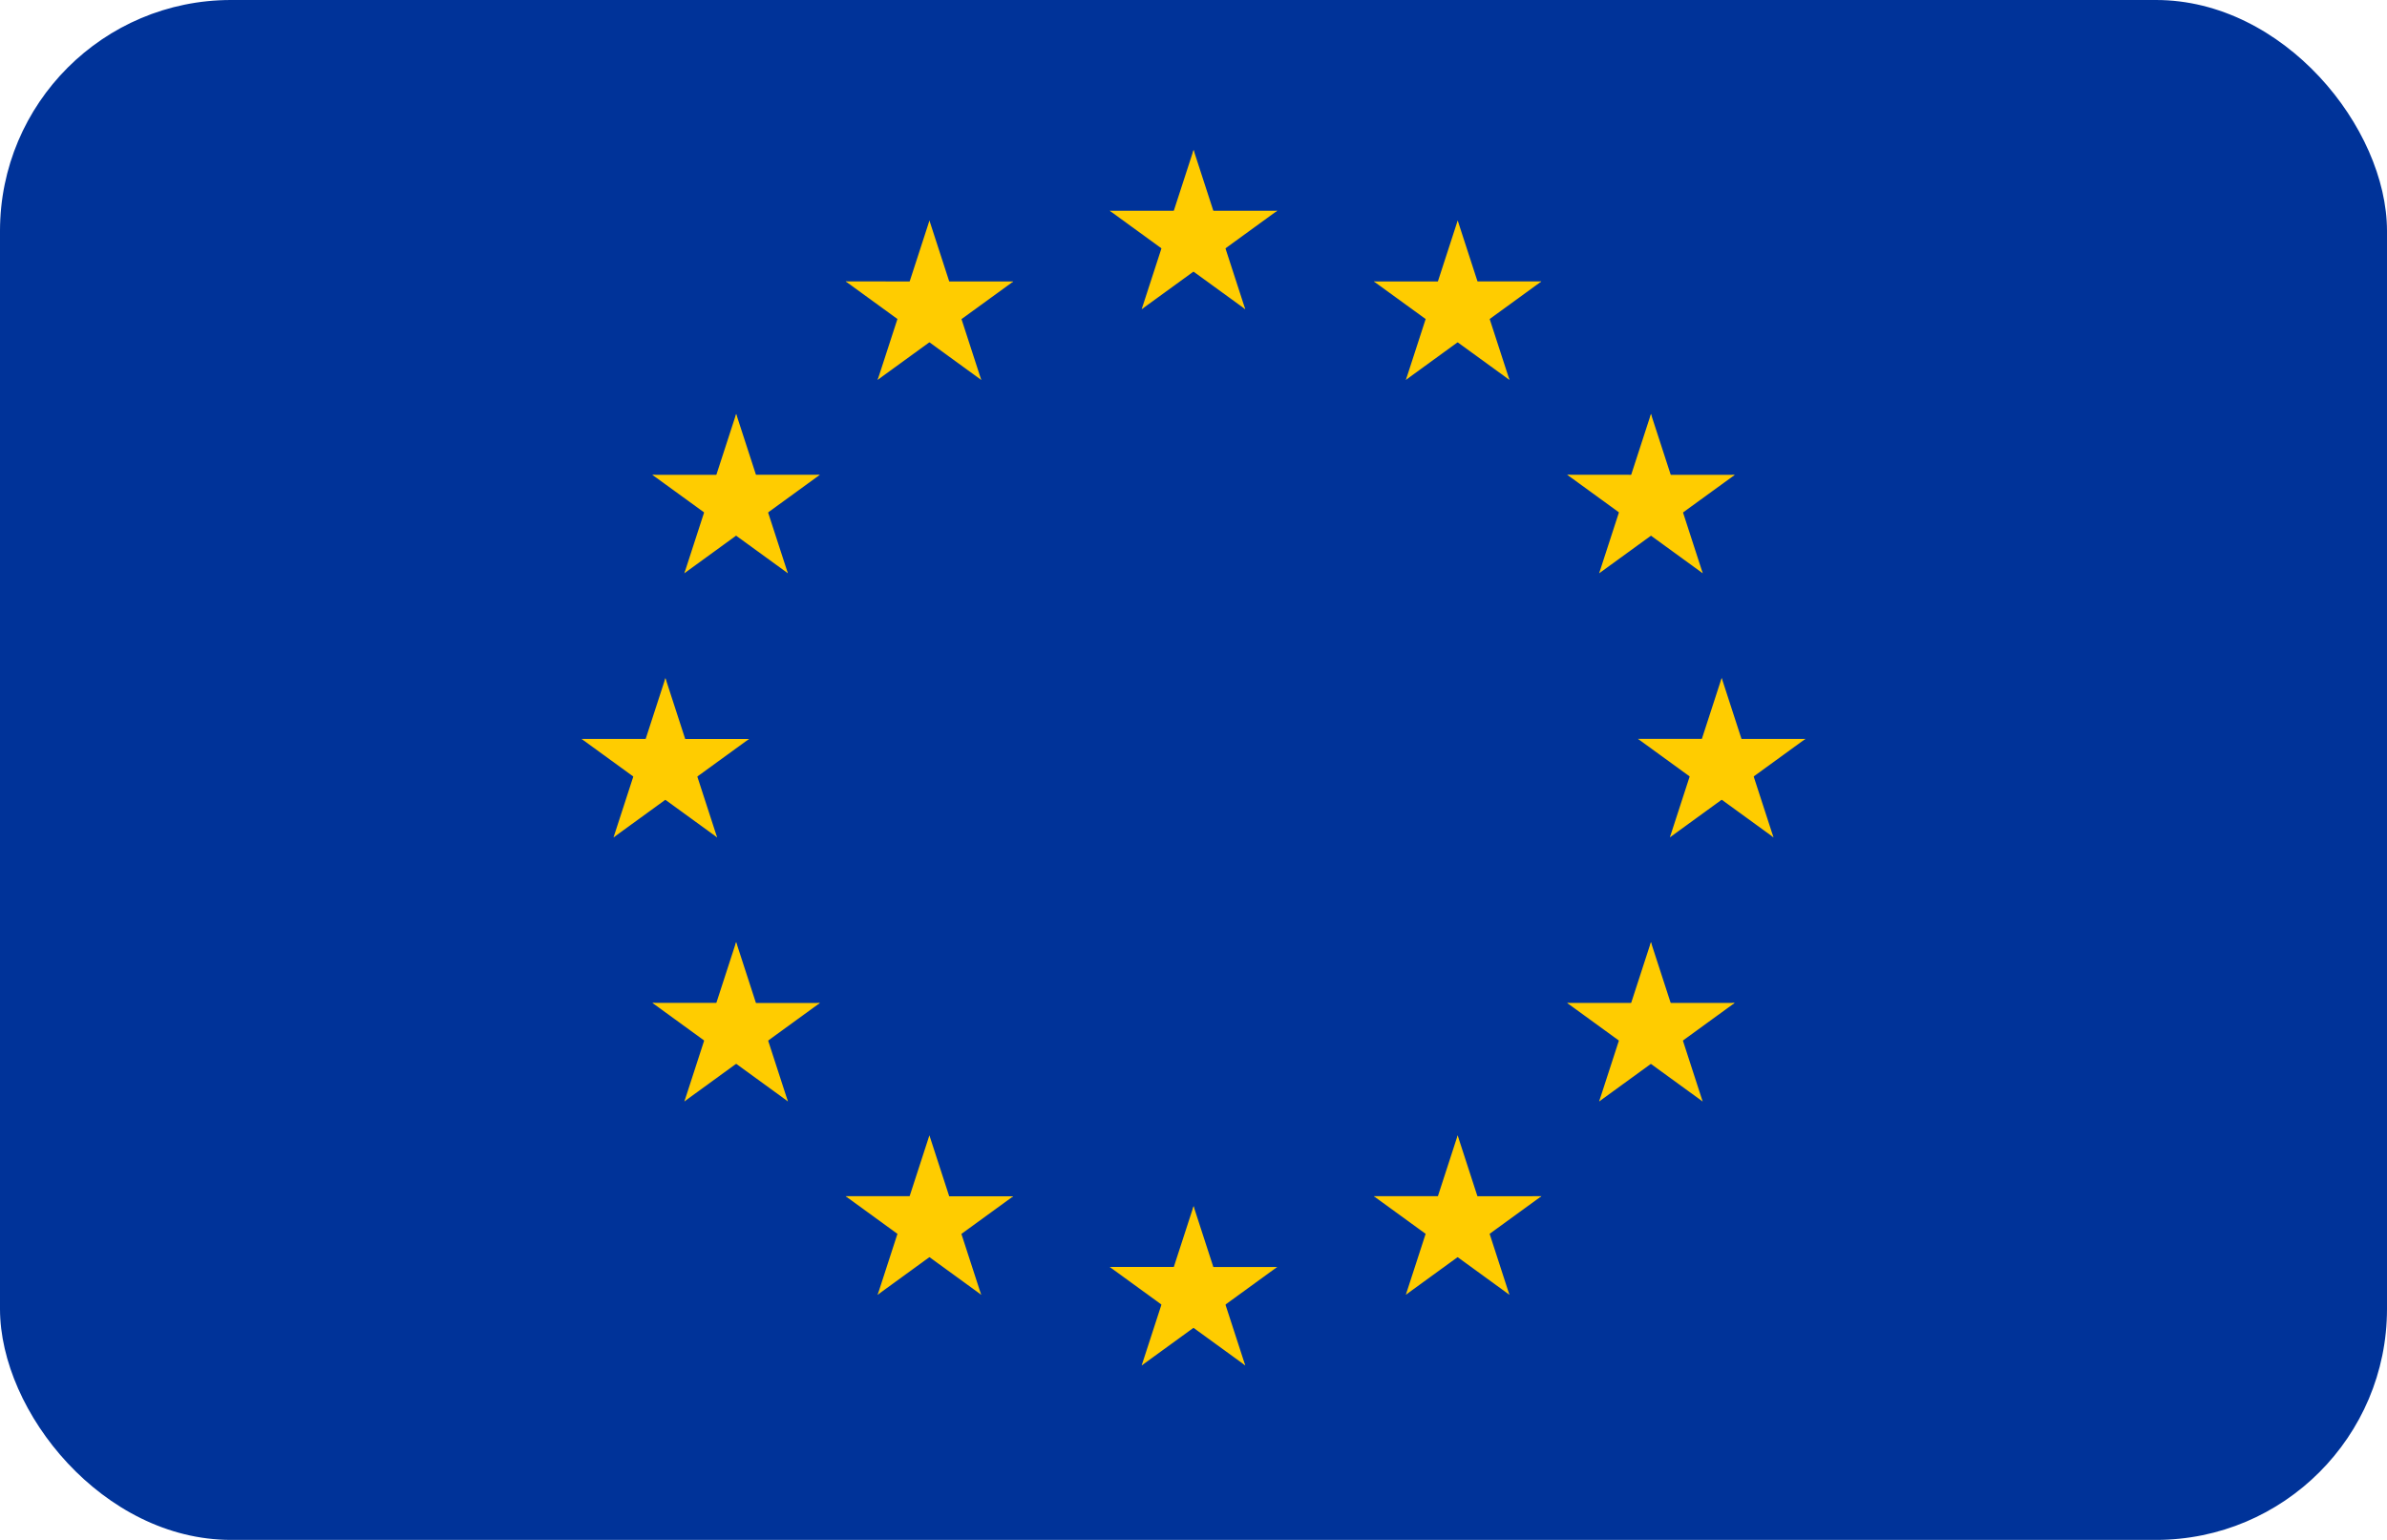 <svg xmlns="http://www.w3.org/2000/svg" width="31" height="20" viewBox="0 0 31 20">
  <g id="eu_flag_hp" transform="translate(0 -1)">
    <rect id="Rectangle_522" data-name="Rectangle 522" width="31" height="20" rx="3" transform="translate(0 1)" fill="#039"/>
    <g id="Group_601" data-name="Group 601" transform="translate(7.386 2.947)">
      <g id="Group_533" data-name="Group 533" transform="translate(6.859 0)">
        <g id="c" transform="translate(0.712)">
          <path id="t" d="M0,0V1.143H.572Z" transform="translate(0.544) rotate(18)" fill="#fc0"/>
          <path id="Path_727" data-name="Path 727" d="M0,1.143V0H.572Z" transform="translate(0.897 1.087) rotate(162)" fill="#fc0"/>
        </g>
        <g id="a" transform="translate(0.744 0.273)">
          <g id="Group_528" data-name="Group 528" transform="translate(1.43 0) rotate(72)">
            <path id="t-2" data-name="t" d="M0,0V1.143H.572Z" transform="translate(0.544 0) rotate(18)" fill="#fc0"/>
            <path id="Path_728" data-name="Path 728" d="M0,1.143V0H.572Z" transform="translate(0.897 1.087) rotate(162)" fill="#fc0"/>
          </g>
          <g id="Group_529" data-name="Group 529" transform="matrix(-0.809, 0.588, -0.588, -0.809, 1.623, 1.476)">
            <path id="t-3" data-name="t" d="M0,0V1.143H.572Z" transform="translate(0.544 0) rotate(18)" fill="#fc0"/>
            <path id="Path_729" data-name="Path 729" d="M0,1.143V0H.572Z" transform="translate(0.897 1.087) rotate(162)" fill="#fc0"/>
          </g>
        </g>
        <g id="Group_532" data-name="Group 532" transform="translate(1.766 2.388) rotate(180)">
          <g id="Group_530" data-name="Group 530" transform="translate(0.228 1.724) rotate(-72)">
            <path id="t-4" data-name="t" d="M0,1.143V0H.572Z" transform="translate(0.19 0.177) rotate(-18)" fill="#fc0"/>
            <path id="Path_730" data-name="Path 730" d="M0,0V1.143H.572Z" transform="translate(0.544 1.264) rotate(-162)" fill="#fc0"/>
          </g>
          <g id="Group_531" data-name="Group 531" transform="matrix(-0.809, -0.588, 0.588, -0.809, 0.88, 1.662)">
            <path id="t-5" data-name="t" d="M0,1.143V0H.572Z" transform="translate(0.19 0.177) rotate(-18)" fill="#fc0"/>
            <path id="Path_731" data-name="Path 731" d="M0,0V1.143H.572Z" transform="translate(0.544 1.264) rotate(-162)" fill="#fc0"/>
          </g>
        </g>
      </g>
      <g id="Group_539" data-name="Group 539" transform="translate(6.859 13.718)">
        <g id="c-2" data-name="c" transform="translate(0.712 0)">
          <path id="t-6" data-name="t" d="M0,0V1.143H.572Z" transform="translate(0.544) rotate(18)" fill="#fc0"/>
          <path id="Path_732" data-name="Path 732" d="M0,1.143V0H.572Z" transform="translate(0.897 1.087) rotate(162)" fill="#fc0"/>
        </g>
        <g id="a-2" data-name="a" transform="translate(0.744 0.273)">
          <g id="Group_534" data-name="Group 534" transform="translate(1.43 0) rotate(72)">
            <path id="t-7" data-name="t" d="M0,0V1.143H.572Z" transform="translate(0.544 0) rotate(18)" fill="#fc0"/>
            <path id="Path_733" data-name="Path 733" d="M0,1.143V0H.572Z" transform="translate(0.897 1.087) rotate(162)" fill="#fc0"/>
          </g>
          <g id="Group_535" data-name="Group 535" transform="matrix(-0.809, 0.588, -0.588, -0.809, 1.623, 1.476)">
            <path id="t-8" data-name="t" d="M0,0V1.143H.572Z" transform="translate(0.544 0) rotate(18)" fill="#fc0"/>
            <path id="Path_734" data-name="Path 734" d="M0,1.143V0H.572Z" transform="translate(0.897 1.087) rotate(162)" fill="#fc0"/>
          </g>
        </g>
        <g id="Group_538" data-name="Group 538" transform="translate(1.766 2.388) rotate(180)">
          <g id="Group_536" data-name="Group 536" transform="translate(0.228 1.724) rotate(-72)">
            <path id="t-9" data-name="t" d="M0,1.143V0H.572Z" transform="translate(0.19 0.177) rotate(-18)" fill="#fc0"/>
            <path id="Path_735" data-name="Path 735" d="M0,0V1.143H.572Z" transform="translate(0.544 1.264) rotate(-162)" fill="#fc0"/>
          </g>
          <g id="Group_537" data-name="Group 537" transform="matrix(-0.809, -0.588, 0.588, -0.809, 0.88, 1.662)">
            <path id="t-10" data-name="t" d="M0,1.143V0H.572Z" transform="translate(0.19 0.177) rotate(-18)" fill="#fc0"/>
            <path id="Path_736" data-name="Path 736" d="M0,0V1.143H.572Z" transform="translate(0.544 1.264) rotate(-162)" fill="#fc0"/>
          </g>
        </g>
      </g>
      <g id="l" transform="translate(0 0.318)">
        <g id="Group_545" data-name="Group 545" transform="translate(0 6.542)">
          <g id="c-3" data-name="c" transform="translate(0.712)">
            <path id="t-11" data-name="t" d="M0,0V1.143H.572Z" transform="translate(0.544) rotate(18)" fill="#fc0"/>
            <path id="Path_737" data-name="Path 737" d="M0,1.143V0H.572Z" transform="translate(0.897 1.087) rotate(162)" fill="#fc0"/>
          </g>
          <g id="a-3" data-name="a" transform="translate(0.744 0.273)">
            <g id="Group_540" data-name="Group 540" transform="translate(1.43 0) rotate(72)">
              <path id="t-12" data-name="t" d="M0,0V1.143H.572Z" transform="translate(0.544 0) rotate(18)" fill="#fc0"/>
              <path id="Path_738" data-name="Path 738" d="M0,1.143V0H.572Z" transform="translate(0.897 1.087) rotate(162)" fill="#fc0"/>
            </g>
            <g id="Group_541" data-name="Group 541" transform="matrix(-0.809, 0.588, -0.588, -0.809, 1.623, 1.476)">
              <path id="t-13" data-name="t" d="M0,0V1.143H.572Z" transform="translate(0.544 0) rotate(18)" fill="#fc0"/>
              <path id="Path_739" data-name="Path 739" d="M0,1.143V0H.572Z" transform="translate(0.897 1.087) rotate(162)" fill="#fc0"/>
            </g>
          </g>
          <g id="Group_544" data-name="Group 544" transform="translate(1.766 2.388) rotate(180)">
            <g id="Group_542" data-name="Group 542" transform="translate(0.228 1.724) rotate(-72)">
              <path id="t-14" data-name="t" d="M0,1.143V0H.572Z" transform="translate(0.19 0.177) rotate(-18)" fill="#fc0"/>
              <path id="Path_740" data-name="Path 740" d="M0,0V1.143H.572Z" transform="translate(0.544 1.264) rotate(-162)" fill="#fc0"/>
            </g>
            <g id="Group_543" data-name="Group 543" transform="matrix(-0.809, -0.588, 0.588, -0.809, 0.88, 1.662)">
              <path id="t-15" data-name="t" d="M0,1.143V0H.572Z" transform="translate(0.19 0.177) rotate(-18)" fill="#fc0"/>
              <path id="Path_741" data-name="Path 741" d="M0,0V1.143H.572Z" transform="translate(0.544 1.264) rotate(-162)" fill="#fc0"/>
            </g>
          </g>
        </g>
        <g id="Group_551" data-name="Group 551" transform="matrix(-0.809, -0.588, 0.588, -0.809, 5.028, 3.407)">
          <g id="c-4" data-name="c" transform="translate(0.712 0)">
            <path id="t-16" data-name="t" d="M0,0V1.143H.572Z" transform="translate(0.544 0) rotate(18)" fill="#fc0"/>
            <path id="Path_742" data-name="Path 742" d="M0,1.143V0H.572Z" transform="translate(0.897 1.087) rotate(162)" fill="#fc0"/>
          </g>
          <g id="a-4" data-name="a" transform="translate(0.745 0.273)">
            <g id="Group_546" data-name="Group 546" transform="translate(1.43 0) rotate(72)">
              <path id="t-17" data-name="t" d="M0,0V1.143H.572Z" transform="translate(0.544 0) rotate(18)" fill="#fc0"/>
              <path id="Path_743" data-name="Path 743" d="M0,1.143V0H.572Z" transform="translate(0.897 1.087) rotate(162)" fill="#fc0"/>
            </g>
            <g id="Group_547" data-name="Group 547" transform="matrix(-0.809, 0.588, -0.588, -0.809, 1.623, 1.476)">
              <path id="t-18" data-name="t" d="M0,0V1.143H.572Z" transform="translate(0.544 0) rotate(18)" fill="#fc0"/>
              <path id="Path_744" data-name="Path 744" d="M0,1.143V0H.572Z" transform="translate(0.897 1.087) rotate(162)" fill="#fc0"/>
            </g>
          </g>
          <g id="Group_550" data-name="Group 550" transform="translate(1.766 2.388) rotate(180)">
            <g id="Group_548" data-name="Group 548" transform="translate(0.228 1.724) rotate(-72)">
              <path id="t-19" data-name="t" d="M0,1.143V0H.572Z" transform="translate(0.19 0.177) rotate(-18)" fill="#fc0"/>
              <path id="Path_745" data-name="Path 745" d="M0,0V1.143H.572Z" transform="translate(0.544 1.264) rotate(-162)" fill="#fc0"/>
            </g>
            <g id="Group_549" data-name="Group 549" transform="matrix(-0.809, -0.588, 0.588, -0.809, 0.88, 1.662)">
              <path id="t-20" data-name="t" d="M0,1.143V0H.572Z" transform="translate(0.19 0.177) rotate(-18)" fill="#fc0"/>
              <path id="Path_746" data-name="Path 746" d="M0,0V1.143H.572Z" transform="translate(0.544 1.264) rotate(-162)" fill="#fc0"/>
            </g>
          </g>
        </g>
        <g id="Group_557" data-name="Group 557" transform="matrix(-0.809, 0.588, -0.588, -0.809, 3.862, 4.442)">
          <g id="c-5" data-name="c" transform="translate(0.712 0)">
            <path id="t-21" data-name="t" d="M0,0V1.143H.572Z" transform="translate(0.544 0) rotate(18)" fill="#fc0"/>
            <path id="Path_747" data-name="Path 747" d="M0,1.143V0H.572Z" transform="translate(0.897 1.087) rotate(162)" fill="#fc0"/>
          </g>
          <g id="a-5" data-name="a" transform="translate(0.745 0.273)">
            <g id="Group_552" data-name="Group 552" transform="translate(1.43 0) rotate(72)">
              <path id="t-22" data-name="t" d="M0,0V1.143H.572Z" transform="translate(0.544 0) rotate(18)" fill="#fc0"/>
              <path id="Path_748" data-name="Path 748" d="M0,1.143V0H.572Z" transform="translate(0.897 1.087) rotate(162)" fill="#fc0"/>
            </g>
            <g id="Group_553" data-name="Group 553" transform="matrix(-0.809, 0.588, -0.588, -0.809, 1.623, 1.476)">
              <path id="t-23" data-name="t" d="M0,0V1.143H.572Z" transform="translate(0.544 0) rotate(18)" fill="#fc0"/>
              <path id="Path_749" data-name="Path 749" d="M0,1.143V0H.572Z" transform="translate(0.897 1.087) rotate(162)" fill="#fc0"/>
            </g>
          </g>
          <g id="Group_556" data-name="Group 556" transform="translate(1.766 2.388) rotate(180)">
            <g id="Group_554" data-name="Group 554" transform="translate(0.228 1.724) rotate(-72)">
              <path id="t-24" data-name="t" d="M0,1.143V0H.572Z" transform="translate(0.19 0.177) rotate(-18)" fill="#fc0"/>
              <path id="Path_750" data-name="Path 750" d="M0,0V1.143H.572Z" transform="translate(0.544 1.264) rotate(-162)" fill="#fc0"/>
            </g>
            <g id="Group_555" data-name="Group 555" transform="matrix(-0.809, -0.588, 0.588, -0.809, 0.88, 1.662)">
              <path id="t-25" data-name="t" d="M0,1.143V0H.572Z" transform="translate(0.19 0.177) rotate(-18)" fill="#fc0"/>
              <path id="Path_751" data-name="Path 751" d="M0,0V1.143H.572Z" transform="translate(0.544 1.264) rotate(-162)" fill="#fc0"/>
            </g>
          </g>
        </g>
        <g id="Group_563" data-name="Group 563" transform="translate(2.874 9.567) rotate(72)">
          <g id="c-6" data-name="c" transform="translate(0.712 0)">
            <path id="t-26" data-name="t" d="M0,0V1.143H.572Z" transform="translate(0.544 0) rotate(18)" fill="#fc0"/>
            <path id="Path_752" data-name="Path 752" d="M0,1.143V0H.572Z" transform="translate(0.897 1.087) rotate(162)" fill="#fc0"/>
          </g>
          <g id="a-6" data-name="a" transform="translate(0.745 0.273)">
            <g id="Group_558" data-name="Group 558" transform="translate(1.43 0) rotate(72)">
              <path id="t-27" data-name="t" d="M0,0V1.143H.572Z" transform="translate(0.544 0) rotate(18)" fill="#fc0"/>
              <path id="Path_753" data-name="Path 753" d="M0,1.143V0H.572Z" transform="translate(0.897 1.087) rotate(162)" fill="#fc0"/>
            </g>
            <g id="Group_559" data-name="Group 559" transform="matrix(-0.809, 0.588, -0.588, -0.809, 1.623, 1.476)">
              <path id="t-28" data-name="t" d="M0,0V1.143H.572Z" transform="translate(0.544 0) rotate(18)" fill="#fc0"/>
              <path id="Path_754" data-name="Path 754" d="M0,1.143V0H.572Z" transform="translate(0.897 1.087) rotate(162)" fill="#fc0"/>
            </g>
          </g>
          <g id="Group_562" data-name="Group 562" transform="translate(1.766 2.388) rotate(180)">
            <g id="Group_560" data-name="Group 560" transform="translate(0.228 1.724) rotate(-72)">
              <path id="t-29" data-name="t" d="M0,1.143V0H.572Z" transform="translate(0.19 0.177) rotate(-18)" fill="#fc0"/>
              <path id="Path_755" data-name="Path 755" d="M0,0V1.143H.572Z" transform="translate(0.544 1.264) rotate(-162)" fill="#fc0"/>
            </g>
            <g id="Group_561" data-name="Group 561" transform="matrix(-0.809, -0.588, 0.588, -0.809, 0.88, 1.662)">
              <path id="t-30" data-name="t" d="M0,1.143V0H.572Z" transform="translate(0.19 0.177) rotate(-18)" fill="#fc0"/>
              <path id="Path_756" data-name="Path 756" d="M0,0V1.143H.572Z" transform="translate(0.544 1.264) rotate(-162)" fill="#fc0"/>
            </g>
          </g>
        </g>
        <g id="Group_569" data-name="Group 569" transform="translate(5.384 12.078) rotate(72)">
          <g id="c-7" data-name="c" transform="translate(0.712 0)">
            <path id="t-31" data-name="t" d="M0,0V1.143H.572Z" transform="translate(0.544 0) rotate(18)" fill="#fc0"/>
            <path id="Path_757" data-name="Path 757" d="M0,1.143V0H.572Z" transform="translate(0.897 1.087) rotate(162)" fill="#fc0"/>
          </g>
          <g id="a-7" data-name="a" transform="translate(0.745 0.273)">
            <g id="Group_564" data-name="Group 564" transform="translate(1.43 0) rotate(72)">
              <path id="t-32" data-name="t" d="M0,0V1.143H.572Z" transform="translate(0.544 0) rotate(18)" fill="#fc0"/>
              <path id="Path_758" data-name="Path 758" d="M0,1.143V0H.572Z" transform="translate(0.897 1.087) rotate(162)" fill="#fc0"/>
            </g>
            <g id="Group_565" data-name="Group 565" transform="matrix(-0.809, 0.588, -0.588, -0.809, 1.623, 1.476)">
              <path id="t-33" data-name="t" d="M0,0V1.143H.572Z" transform="translate(0.544 0) rotate(18)" fill="#fc0"/>
              <path id="Path_759" data-name="Path 759" d="M0,1.143V0H.572Z" transform="translate(0.897 1.087) rotate(162)" fill="#fc0"/>
            </g>
          </g>
          <g id="Group_568" data-name="Group 568" transform="translate(1.766 2.388) rotate(180)">
            <g id="Group_566" data-name="Group 566" transform="translate(0.228 1.724) rotate(-72)">
              <path id="t-34" data-name="t" d="M0,1.143V0H.572Z" transform="translate(0.19 0.177) rotate(-18)" fill="#fc0"/>
              <path id="Path_760" data-name="Path 760" d="M0,0V1.143H.572Z" transform="translate(0.544 1.264) rotate(-162)" fill="#fc0"/>
            </g>
            <g id="Group_567" data-name="Group 567" transform="matrix(-0.809, -0.588, 0.588, -0.809, 0.88, 1.662)">
              <path id="t-35" data-name="t" d="M0,1.143V0H.572Z" transform="translate(0.19 0.177) rotate(-18)" fill="#fc0"/>
              <path id="Path_761" data-name="Path 761" d="M0,0V1.143H.572Z" transform="translate(0.544 1.264) rotate(-162)" fill="#fc0"/>
            </g>
          </g>
        </g>
      </g>
      <g id="Group_600" data-name="Group 600" transform="translate(16.229 15.521) rotate(180)">
        <g id="Group_575" data-name="Group 575" transform="translate(0 6.274)">
          <g id="c-8" data-name="c" transform="translate(0.712 1.124)">
            <path id="t-36" data-name="t" d="M0,1.143V0H.572Z" transform="translate(0.19 0.177) rotate(-18)" fill="#fc0"/>
            <path id="Path_762" data-name="Path 762" d="M0,0V1.143H.572Z" transform="translate(0.544 1.264) rotate(-162)" fill="#fc0"/>
          </g>
          <g id="a-8" data-name="a" transform="translate(0.744 0)">
            <g id="Group_570" data-name="Group 570" transform="translate(0.228 1.724) rotate(-72)">
              <path id="t-37" data-name="t" d="M0,1.143V0H.572Z" transform="translate(0.19 0.177) rotate(-18)" fill="#fc0"/>
              <path id="Path_763" data-name="Path 763" d="M0,0V1.143H.572Z" transform="translate(0.544 1.264) rotate(-162)" fill="#fc0"/>
            </g>
            <g id="Group_571" data-name="Group 571" transform="matrix(-0.809, -0.588, 0.588, -0.809, 0.88, 1.662)">
              <path id="t-38" data-name="t" d="M0,1.143V0H.572Z" transform="translate(0.19 0.177) rotate(-18)" fill="#fc0"/>
              <path id="Path_764" data-name="Path 764" d="M0,0V1.143H.572Z" transform="translate(0.544 1.264) rotate(-162)" fill="#fc0"/>
            </g>
          </g>
          <g id="Group_574" data-name="Group 574" transform="translate(1.766 2.115) rotate(180)">
            <g id="Group_572" data-name="Group 572" transform="translate(1.43 0) rotate(72)">
              <path id="t-39" data-name="t" d="M0,0V1.143H.572Z" transform="translate(0.544 0) rotate(18)" fill="#fc0"/>
              <path id="Path_765" data-name="Path 765" d="M0,1.143V0H.572Z" transform="translate(0.897 1.087) rotate(162)" fill="#fc0"/>
            </g>
            <g id="Group_573" data-name="Group 573" transform="matrix(-0.809, 0.588, -0.588, -0.809, 1.623, 1.476)">
              <path id="t-40" data-name="t" d="M0,0V1.143H.572Z" transform="translate(0.544 0) rotate(18)" fill="#fc0"/>
              <path id="Path_766" data-name="Path 766" d="M0,1.143V0H.572Z" transform="translate(0.897 1.087) rotate(162)" fill="#fc0"/>
            </g>
          </g>
        </g>
        <g id="Group_581" data-name="Group 581" transform="matrix(-0.809, 0.588, -0.588, -0.809, 6.432, 13.728)">
          <g id="c-9" data-name="c" transform="translate(0.712 1.124)">
            <path id="t-41" data-name="t" d="M0,1.143V0H.572Z" transform="translate(0.19 0.177) rotate(-18)" fill="#fc0"/>
            <path id="Path_767" data-name="Path 767" d="M0,0V1.143H.572Z" transform="translate(0.544 1.264) rotate(-162)" fill="#fc0"/>
          </g>
          <g id="a-9" data-name="a" transform="translate(0.745 0)">
            <g id="Group_576" data-name="Group 576" transform="translate(0.228 1.724) rotate(-72)">
              <path id="t-42" data-name="t" d="M0,1.143V0H.572Z" transform="translate(0.19 0.177) rotate(-18)" fill="#fc0"/>
              <path id="Path_768" data-name="Path 768" d="M0,0V1.143H.572Z" transform="translate(0.544 1.264) rotate(-162)" fill="#fc0"/>
            </g>
            <g id="Group_577" data-name="Group 577" transform="matrix(-0.809, -0.588, 0.588, -0.809, 0.88, 1.662)">
              <path id="t-43" data-name="t" d="M0,1.143V0H.572Z" transform="translate(0.19 0.177) rotate(-18)" fill="#fc0"/>
              <path id="Path_769" data-name="Path 769" d="M0,0V1.143H.572Z" transform="translate(0.544 1.264) rotate(-162)" fill="#fc0"/>
            </g>
          </g>
          <g id="Group_580" data-name="Group 580" transform="translate(1.766 2.115) rotate(180)">
            <g id="Group_578" data-name="Group 578" transform="translate(1.43 0) rotate(72)">
              <path id="t-44" data-name="t" d="M0,0V1.143H.572Z" transform="translate(0.544 0) rotate(18)" fill="#fc0"/>
              <path id="Path_770" data-name="Path 770" d="M0,1.143V0H.572Z" transform="translate(0.897 1.087) rotate(162)" fill="#fc0"/>
            </g>
            <g id="Group_579" data-name="Group 579" transform="matrix(-0.809, 0.588, -0.588, -0.809, 1.623, 1.476)">
              <path id="t-45" data-name="t" d="M0,0V1.143H.572Z" transform="translate(0.544 0) rotate(18)" fill="#fc0"/>
              <path id="Path_771" data-name="Path 771" d="M0,1.143V0H.572Z" transform="translate(0.897 1.087) rotate(162)" fill="#fc0"/>
            </g>
          </g>
        </g>
        <g id="Group_587" data-name="Group 587" transform="matrix(-0.809, -0.588, 0.588, -0.809, 2.458, 12.693)">
          <g id="c-10" data-name="c" transform="translate(0.712 1.124)">
            <path id="t-46" data-name="t" d="M0,1.143V0H.572Z" transform="translate(0.19 0.177) rotate(-18)" fill="#fc0"/>
            <path id="Path_772" data-name="Path 772" d="M0,0V1.143H.572Z" transform="translate(0.544 1.264) rotate(-162)" fill="#fc0"/>
          </g>
          <g id="a-10" data-name="a" transform="translate(0.745 0)">
            <g id="Group_582" data-name="Group 582" transform="translate(0.228 1.724) rotate(-72)">
              <path id="t-47" data-name="t" d="M0,1.143V0H.572Z" transform="translate(0.19 0.177) rotate(-18)" fill="#fc0"/>
              <path id="Path_773" data-name="Path 773" d="M0,0V1.143H.572Z" transform="translate(0.544 1.264) rotate(-162)" fill="#fc0"/>
            </g>
            <g id="Group_583" data-name="Group 583" transform="matrix(-0.809, -0.588, 0.588, -0.809, 0.88, 1.662)">
              <path id="t-48" data-name="t" d="M0,1.143V0H.572Z" transform="translate(0.19 0.177) rotate(-18)" fill="#fc0"/>
              <path id="Path_774" data-name="Path 774" d="M0,0V1.143H.572Z" transform="translate(0.544 1.264) rotate(-162)" fill="#fc0"/>
            </g>
          </g>
          <g id="Group_586" data-name="Group 586" transform="translate(1.766 2.115) rotate(180)">
            <g id="Group_584" data-name="Group 584" transform="translate(1.43 0) rotate(72)">
              <path id="t-49" data-name="t" d="M0,0V1.143H.572Z" transform="translate(0.544 0) rotate(18)" fill="#fc0"/>
              <path id="Path_775" data-name="Path 775" d="M0,1.143V0H.572Z" transform="translate(0.897 1.087) rotate(162)" fill="#fc0"/>
            </g>
            <g id="Group_585" data-name="Group 585" transform="matrix(-0.809, 0.588, -0.588, -0.809, 1.623, 1.476)">
              <path id="t-50" data-name="t" d="M0,0V1.143H.572Z" transform="translate(0.544 0) rotate(18)" fill="#fc0"/>
              <path id="Path_776" data-name="Path 776" d="M0,1.143V0H.572Z" transform="translate(0.897 1.087) rotate(162)" fill="#fc0"/>
            </g>
          </g>
        </g>
        <g id="Group_593" data-name="Group 593" transform="translate(0.603 4.898) rotate(-72)">
          <g id="c-11" data-name="c" transform="translate(0.712 1.124)">
            <path id="t-51" data-name="t" d="M0,1.143V0H.572Z" transform="translate(0.19 0.177) rotate(-18)" fill="#fc0"/>
            <path id="Path_777" data-name="Path 777" d="M0,0V1.143H.572Z" transform="translate(0.544 1.264) rotate(-162)" fill="#fc0"/>
          </g>
          <g id="a-11" data-name="a" transform="translate(0.745 0)">
            <g id="Group_588" data-name="Group 588" transform="translate(0.228 1.724) rotate(-72)">
              <path id="t-52" data-name="t" d="M0,1.143V0H.572Z" transform="translate(0.19 0.177) rotate(-18)" fill="#fc0"/>
              <path id="Path_778" data-name="Path 778" d="M0,0V1.143H.572Z" transform="translate(0.544 1.264) rotate(-162)" fill="#fc0"/>
            </g>
            <g id="Group_589" data-name="Group 589" transform="matrix(-0.809, -0.588, 0.588, -0.809, 0.88, 1.662)">
              <path id="t-53" data-name="t" d="M0,1.143V0H.572Z" transform="translate(0.19 0.177) rotate(-18)" fill="#fc0"/>
              <path id="Path_779" data-name="Path 779" d="M0,0V1.143H.572Z" transform="translate(0.544 1.264) rotate(-162)" fill="#fc0"/>
            </g>
          </g>
          <g id="Group_592" data-name="Group 592" transform="translate(1.766 2.115) rotate(180)">
            <g id="Group_590" data-name="Group 590" transform="translate(1.43 0) rotate(72)">
              <path id="t-54" data-name="t" d="M0,0V1.143H.572Z" transform="translate(0.544 0) rotate(18)" fill="#fc0"/>
              <path id="Path_780" data-name="Path 780" d="M0,1.143V0H.572Z" transform="translate(0.897 1.087) rotate(162)" fill="#fc0"/>
            </g>
            <g id="Group_591" data-name="Group 591" transform="matrix(-0.809, 0.588, -0.588, -0.809, 1.623, 1.476)">
              <path id="t-55" data-name="t" d="M0,0V1.143H.572Z" transform="translate(0.544 0) rotate(18)" fill="#fc0"/>
              <path id="Path_781" data-name="Path 781" d="M0,1.143V0H.572Z" transform="translate(0.897 1.087) rotate(162)" fill="#fc0"/>
            </g>
          </g>
        </g>
        <g id="Group_599" data-name="Group 599" transform="translate(3.113 2.388) rotate(-72)">
          <g id="c-12" data-name="c" transform="translate(0.712 1.124)">
            <path id="t-56" data-name="t" d="M0,1.143V0H.572Z" transform="translate(0.19 0.177) rotate(-18)" fill="#fc0"/>
            <path id="Path_782" data-name="Path 782" d="M0,0V1.143H.572Z" transform="translate(0.544 1.264) rotate(-162)" fill="#fc0"/>
          </g>
          <g id="a-12" data-name="a" transform="translate(0.745 0)">
            <g id="Group_594" data-name="Group 594" transform="translate(0.228 1.724) rotate(-72)">
              <path id="t-57" data-name="t" d="M0,1.143V0H.572Z" transform="translate(0.19 0.177) rotate(-18)" fill="#fc0"/>
              <path id="Path_783" data-name="Path 783" d="M0,0V1.143H.572Z" transform="translate(0.544 1.264) rotate(-162)" fill="#fc0"/>
            </g>
            <g id="Group_595" data-name="Group 595" transform="matrix(-0.809, -0.588, 0.588, -0.809, 0.88, 1.662)">
              <path id="t-58" data-name="t" d="M0,1.143V0H.572Z" transform="translate(0.19 0.177) rotate(-18)" fill="#fc0"/>
              <path id="Path_784" data-name="Path 784" d="M0,0V1.143H.572Z" transform="translate(0.544 1.264) rotate(-162)" fill="#fc0"/>
            </g>
          </g>
          <g id="Group_598" data-name="Group 598" transform="translate(1.766 2.115) rotate(180)">
            <g id="Group_596" data-name="Group 596" transform="translate(1.43 0) rotate(72)">
              <path id="t-59" data-name="t" d="M0,0V1.143H.572Z" transform="translate(0.544 0) rotate(18)" fill="#fc0"/>
              <path id="Path_785" data-name="Path 785" d="M0,1.143V0H.572Z" transform="translate(0.897 1.087) rotate(162)" fill="#fc0"/>
            </g>
            <g id="Group_597" data-name="Group 597" transform="matrix(-0.809, 0.588, -0.588, -0.809, 1.623, 1.476)">
              <path id="t-60" data-name="t" d="M0,0V1.143H.572Z" transform="translate(0.544 0) rotate(18)" fill="#fc0"/>
              <path id="Path_786" data-name="Path 786" d="M0,1.143V0H.572Z" transform="translate(0.897 1.087) rotate(162)" fill="#fc0"/>
            </g>
          </g>
        </g>
      </g>
    </g>
  </g>
</svg>
